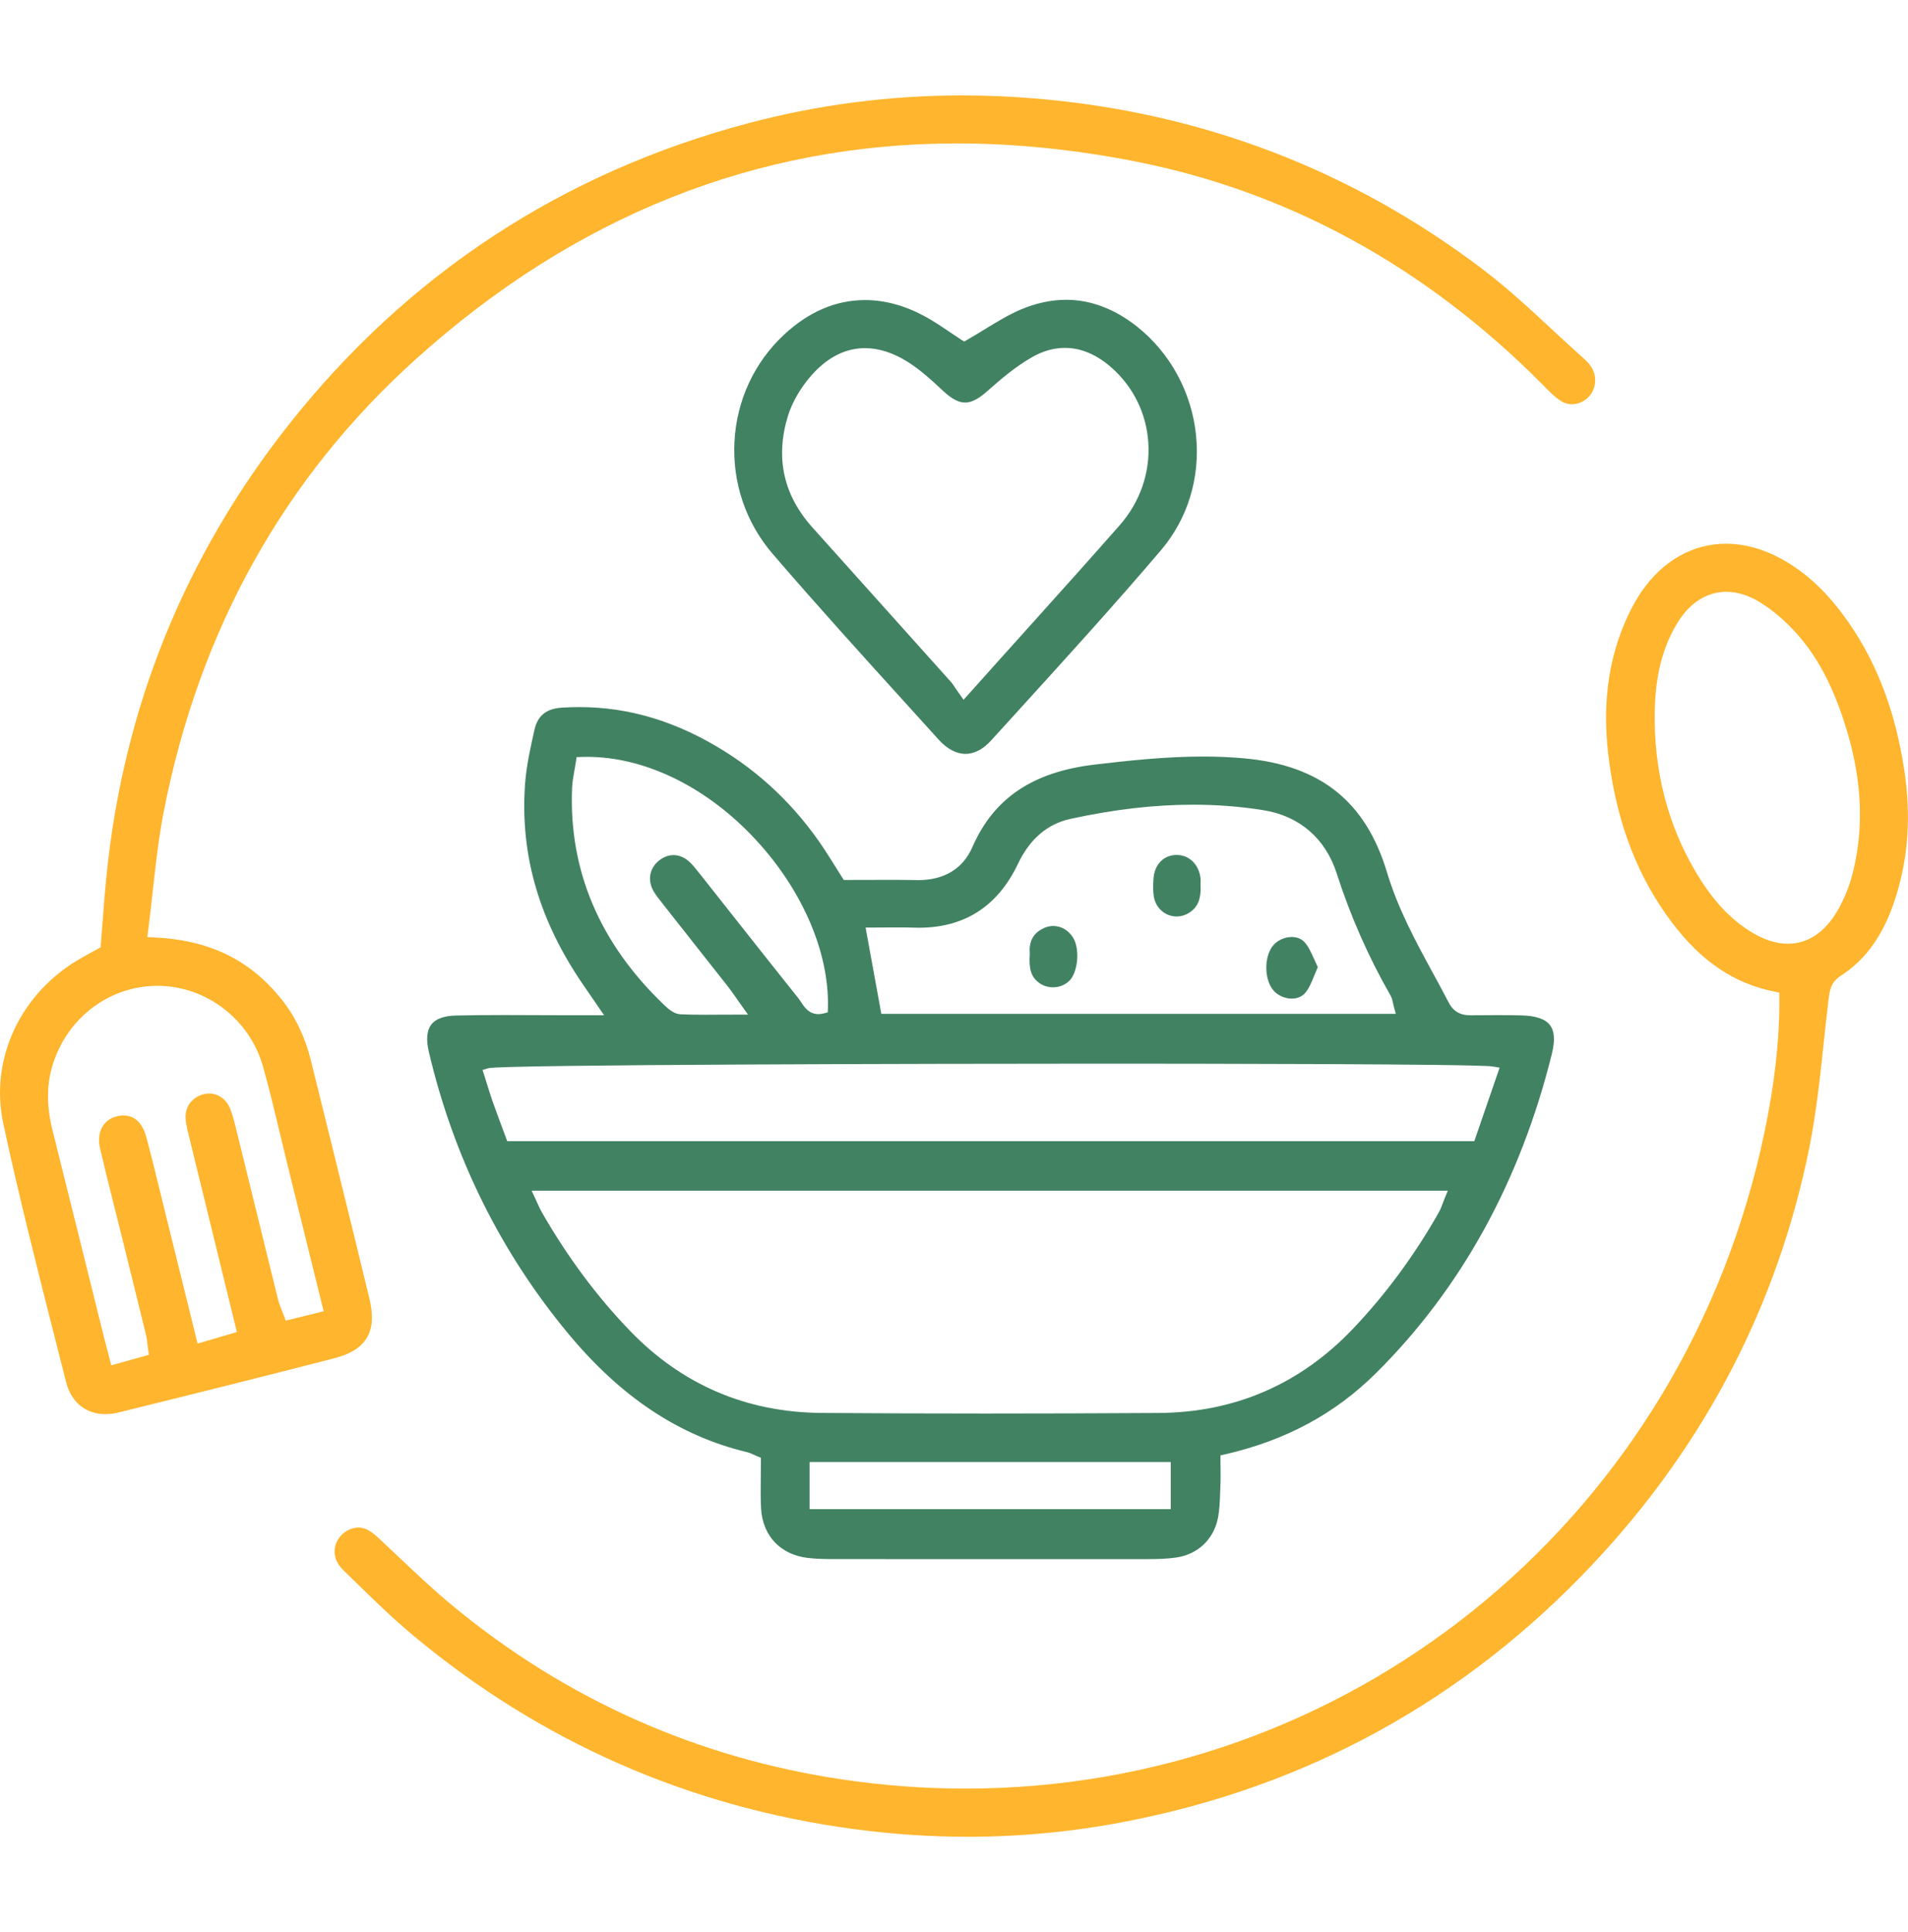 <svg width="80" height="81" viewBox="0 0 80 81" fill="none" xmlns="http://www.w3.org/2000/svg">
<g clip-path="url(#clip0_2491_4378)">
<path d="M41.45 65.362C39.286 65.362 37.121 65.36 34.957 65.359C34.606 65.359 34.231 65.353 33.86 65.309C32.715 65.172 31.968 64.373 31.91 63.222C31.887 62.792 31.894 62.365 31.899 61.911C31.901 61.703 31.904 61.494 31.904 61.28V61.112L31.75 61.048C31.703 61.029 31.66 61.009 31.618 60.989C31.521 60.946 31.421 60.899 31.311 60.873C28.487 60.196 26.041 58.575 23.832 55.914C20.988 52.49 19.019 48.513 17.981 44.096C17.861 43.581 17.894 43.196 18.082 42.952C18.266 42.711 18.618 42.583 19.126 42.572C19.714 42.558 20.36 42.552 21.156 42.552C21.57 42.552 21.983 42.553 22.397 42.556C22.811 42.557 23.225 42.56 23.64 42.56H25.328L24.817 41.815C24.686 41.623 24.584 41.475 24.482 41.327C22.607 38.612 21.8 35.845 22.015 32.867C22.071 32.091 22.252 31.293 22.411 30.588C22.543 30.003 22.902 29.711 23.542 29.667C23.788 29.651 24.038 29.642 24.282 29.642C26.398 29.642 28.397 30.251 30.393 31.503C32.165 32.614 33.648 34.116 34.8 35.97C34.902 36.134 35.004 36.297 35.12 36.48L35.377 36.889H35.514C35.825 36.889 36.13 36.888 36.433 36.887C36.727 36.886 37.018 36.885 37.308 36.885C37.738 36.885 38.091 36.887 38.419 36.895C38.445 36.895 38.47 36.896 38.496 36.896C39.589 36.896 40.376 36.417 40.771 35.511C41.668 33.458 43.301 32.358 45.909 32.051C47.351 31.881 48.889 31.715 50.45 31.715C51.055 31.715 51.618 31.741 52.17 31.791C55.362 32.081 57.263 33.6 58.155 36.571C58.61 38.087 59.358 39.465 60.083 40.797C60.303 41.202 60.532 41.621 60.747 42.037C60.99 42.507 61.382 42.562 61.656 42.562H61.673C62.037 42.558 62.4 42.556 62.764 42.556C63.126 42.556 63.448 42.558 63.748 42.565C64.383 42.577 64.79 42.712 64.99 42.977C65.181 43.229 65.205 43.627 65.064 44.193C63.739 49.528 61.259 54.026 57.691 57.566C55.97 59.273 53.902 60.386 51.367 60.968L51.173 61.012V61.212C51.173 61.324 51.174 61.435 51.175 61.548C51.178 61.795 51.182 62.05 51.17 62.298C51.167 62.39 51.163 62.48 51.159 62.572C51.146 62.949 51.133 63.304 51.064 63.648C50.886 64.534 50.217 65.164 49.318 65.293C48.909 65.352 48.495 65.359 48.142 65.36C45.913 65.36 43.682 65.362 41.45 65.362ZM33.945 63.267H49.088V61.291H33.945V63.267ZM22.457 50.272C22.489 50.341 22.518 50.405 22.544 50.463C22.6 50.587 22.648 50.695 22.709 50.803C23.779 52.676 25.03 54.358 26.426 55.802C28.603 58.053 31.299 59.208 34.44 59.232C36.638 59.248 38.96 59.257 41.342 59.257C43.641 59.257 46.006 59.249 48.577 59.234C51.775 59.215 54.516 58.028 56.726 55.706C58.094 54.269 59.303 52.631 60.323 50.833C60.394 50.708 60.441 50.58 60.492 50.445C60.514 50.386 60.537 50.323 60.563 50.261L60.705 49.915H22.29L22.457 50.272ZM46.109 44.59C39.624 44.59 20.991 44.625 20.475 44.781L20.233 44.853L20.31 45.096C20.345 45.207 20.378 45.317 20.413 45.427C20.489 45.672 20.567 45.925 20.654 46.173C20.775 46.517 20.9 46.853 21.033 47.209C21.09 47.363 21.149 47.518 21.207 47.677L21.267 47.84H61.816L62.877 44.757L62.587 44.708C61.923 44.599 49.807 44.59 46.109 44.59ZM24.615 31.728C24.538 31.728 24.461 31.729 24.382 31.732L24.176 31.738L24.145 31.944C24.126 32.064 24.105 32.18 24.085 32.294C24.041 32.546 23.997 32.784 23.987 33.033C23.843 36.492 25.147 39.558 27.863 42.145C28.051 42.324 28.277 42.508 28.527 42.52C28.827 42.533 29.148 42.54 29.568 42.54C29.765 42.54 29.967 42.538 30.177 42.537C30.401 42.536 30.633 42.535 30.878 42.535H31.364L31.081 42.137C30.989 42.008 30.912 41.899 30.845 41.803C30.72 41.625 30.621 41.485 30.515 41.349C30.055 40.763 29.593 40.178 29.13 39.593C28.692 39.039 28.256 38.486 27.82 37.931L27.748 37.839C27.611 37.667 27.483 37.505 27.387 37.331C27.145 36.885 27.239 36.393 27.627 36.08C27.816 35.927 28.027 35.847 28.239 35.847C28.466 35.847 28.691 35.94 28.89 36.115C29.039 36.247 29.167 36.411 29.304 36.584L29.374 36.672C29.823 37.239 30.271 37.806 30.72 38.375C31.623 39.519 32.558 40.702 33.483 41.859C33.516 41.901 33.55 41.953 33.586 42.007C33.726 42.22 33.918 42.513 34.313 42.513C34.381 42.513 34.452 42.505 34.526 42.486L34.708 42.439L34.713 42.249C34.778 39.862 33.576 37.153 31.497 35C29.488 32.922 26.979 31.728 24.615 31.728ZM36.953 42.503H58.524L58.439 42.188C58.425 42.132 58.414 42.082 58.405 42.037C58.382 41.934 58.362 41.837 58.308 41.742C57.381 40.127 56.621 38.402 56.047 36.616C55.576 35.149 54.485 34.207 52.973 33.964C52.023 33.811 51.032 33.734 50.028 33.734C48.403 33.734 46.72 33.928 44.881 34.329C43.915 34.539 43.176 35.173 42.681 36.214C41.837 37.991 40.441 38.891 38.531 38.891C38.464 38.891 38.397 38.89 38.328 38.888C38.135 38.881 37.929 38.879 37.682 38.879C37.502 38.879 37.32 38.88 37.139 38.881C36.957 38.883 36.775 38.884 36.592 38.884H36.293L36.953 42.503Z" fill="#418262"/>
<path d="M4.417 59.283C3.599 59.283 2.983 58.782 2.772 57.941C2.625 57.36 2.478 56.78 2.33 56.199C1.574 53.226 0.792 50.151 0.138 47.105C-0.448 44.38 0.873 41.586 3.424 40.153C3.575 40.068 3.727 39.984 3.879 39.9L4.218 39.712L4.229 39.578C4.254 39.267 4.278 38.959 4.301 38.651C4.351 38.01 4.401 37.346 4.467 36.699C5.17 29.7 7.729 23.358 12.071 17.848C17.08 11.495 23.588 7.225 31.415 5.155C34.314 4.388 37.318 4 40.344 4C41.365 4 42.41 4.044 43.447 4.132C50.381 4.717 56.68 7.124 62.169 11.29C63.216 12.084 64.205 13.004 65.162 13.892C65.583 14.282 66.016 14.685 66.452 15.073C66.564 15.174 66.663 15.291 66.739 15.417C66.974 15.8 66.918 16.325 66.609 16.638C66.414 16.837 66.166 16.946 65.912 16.946C65.737 16.946 65.57 16.895 65.419 16.792C65.177 16.631 64.966 16.415 64.742 16.188L64.622 16.066C59.73 11.157 54.002 8.029 47.599 6.767C45.054 6.266 42.539 6.012 40.123 6.012C31.742 6.012 24.116 9.047 17.457 15.036C11.918 20.016 8.355 26.402 6.867 34.018C6.65 35.129 6.528 36.233 6.4 37.401C6.341 37.927 6.282 38.471 6.212 39.014L6.177 39.285L6.447 39.297C8.768 39.403 10.47 40.227 11.804 41.892C12.377 42.608 12.791 43.467 13.033 44.445C13.873 47.835 14.692 51.15 15.489 54.438C15.823 55.82 15.369 56.592 14.017 56.94C11.067 57.7 8.015 58.465 4.946 59.218C4.766 59.261 4.588 59.283 4.417 59.283ZM6.597 41.327C4.626 41.327 2.874 42.621 2.238 44.547C1.953 45.408 1.939 46.325 2.195 47.353C2.657 49.199 3.115 51.047 3.574 52.895L4.321 55.902C4.381 56.144 4.444 56.385 4.509 56.635L4.664 57.236L6.242 56.796L6.211 56.578C6.201 56.504 6.192 56.433 6.185 56.365C6.167 56.216 6.151 56.075 6.116 55.932C5.85 54.842 5.58 53.753 5.311 52.665L5.071 51.697C4.983 51.339 4.892 50.98 4.802 50.621C4.598 49.811 4.388 48.971 4.196 48.145C4.112 47.784 4.153 47.449 4.314 47.2C4.454 46.982 4.679 46.838 4.963 46.783C5.037 46.769 5.109 46.761 5.179 46.761C5.636 46.761 5.973 47.076 6.128 47.647C6.349 48.465 6.554 49.305 6.752 50.115C6.826 50.418 6.9 50.721 6.975 51.025C7.26 52.173 7.543 53.321 7.832 54.49L8.284 56.324L9.933 55.842L9.441 53.833C8.917 51.699 8.407 49.618 7.9 47.537L7.895 47.518C7.839 47.286 7.781 47.047 7.78 46.827C7.778 46.358 8.071 45.991 8.541 45.87C8.614 45.851 8.69 45.841 8.766 45.841C9.131 45.841 9.457 46.056 9.616 46.403C9.736 46.665 9.811 46.968 9.882 47.261L9.906 47.355C10.188 48.498 10.469 49.642 10.75 50.784C11.05 52.013 11.353 53.241 11.656 54.469C11.696 54.629 11.754 54.777 11.818 54.933C11.846 55.004 11.875 55.076 11.903 55.154L11.98 55.363L13.57 54.97L12.021 48.693C11.922 48.29 11.825 47.884 11.728 47.479C11.511 46.569 11.286 45.626 11.027 44.708C10.479 42.76 8.695 41.369 6.689 41.328C6.658 41.328 6.628 41.327 6.597 41.327Z" fill="#FFB52D"/>
<path d="M40.579 77C39.007 77 37.405 76.892 35.815 76.679C28.884 75.753 22.654 73.015 17.3 68.54C16.442 67.823 15.623 67.022 14.83 66.247C14.683 66.105 14.538 65.962 14.391 65.819C14.079 65.516 13.963 65.15 14.064 64.787C14.165 64.427 14.468 64.141 14.839 64.059C14.905 64.044 14.97 64.036 15.033 64.036C15.341 64.036 15.591 64.213 15.919 64.52C16.168 64.751 16.414 64.986 16.661 65.219C17.395 65.914 18.153 66.632 18.945 67.288C23.712 71.236 29.23 73.696 35.342 74.601C37.046 74.853 38.771 74.981 40.473 74.981C56.46 74.982 70.171 63.98 73.815 48.226C74.296 46.148 74.554 44.267 74.603 42.477C74.607 42.342 74.606 42.206 74.606 42.053C74.606 41.98 74.605 41.901 74.605 41.817V41.611L74.404 41.571C72.704 41.229 71.336 40.307 70.099 38.668C68.695 36.808 67.835 34.614 67.474 31.96C67.193 29.909 67.357 28.12 67.972 26.489C68.223 25.824 68.519 25.245 68.851 24.767C69.736 23.496 70.986 22.794 72.371 22.794C73.128 22.794 73.895 23 74.648 23.406C75.624 23.931 76.479 24.7 77.266 25.756C78.613 27.565 79.457 29.707 79.847 32.307C80.129 34.18 80.016 35.895 79.504 37.551C79.014 39.134 78.272 40.203 77.171 40.913C76.757 41.18 76.712 41.549 76.672 41.873L76.668 41.903C76.595 42.508 76.529 43.125 76.466 43.721C76.311 45.17 76.152 46.669 75.863 48.109C74.536 54.694 71.489 60.561 66.805 65.547C61.438 71.26 54.816 74.904 47.121 76.377C44.972 76.791 42.769 77 40.579 77ZM72.382 24.809C71.584 24.809 70.863 25.259 70.354 26.075C69.475 27.485 69.371 29.037 69.378 30.232C69.406 32.715 70.071 34.98 71.356 36.965C71.942 37.869 72.594 38.543 73.353 39.025C73.913 39.383 74.457 39.563 74.968 39.563C75.811 39.563 76.538 39.068 77.07 38.132C77.343 37.651 77.561 37.1 77.699 36.537C78.2 34.488 78.046 32.338 77.225 29.966C76.704 28.461 76.063 27.334 75.204 26.421C74.731 25.919 74.243 25.517 73.753 25.225C73.293 24.948 72.832 24.809 72.382 24.809Z" fill="#FFB52D"/>
<path d="M40.483 31.604C40.1 31.604 39.71 31.397 39.358 31.008C38.926 30.53 38.494 30.053 38.061 29.576C36.186 27.509 34.248 25.373 32.4 23.223C31.271 21.911 30.701 20.234 30.796 18.5C30.89 16.776 31.63 15.188 32.877 14.027C33.91 13.066 35.051 12.579 36.271 12.579C37.089 12.579 37.922 12.803 38.747 13.246C39.12 13.445 39.478 13.688 39.824 13.922C39.984 14.03 40.141 14.136 40.298 14.238L40.425 14.319L40.555 14.244C40.817 14.094 41.067 13.941 41.308 13.793C41.814 13.484 42.292 13.192 42.793 12.979C43.437 12.706 44.079 12.568 44.701 12.568C45.732 12.568 46.731 12.946 47.673 13.69C49.071 14.797 49.973 16.463 50.15 18.264C50.324 20.04 49.8 21.746 48.675 23.069C46.783 25.294 44.783 27.492 42.849 29.62C42.415 30.097 41.981 30.573 41.548 31.05C41.218 31.412 40.85 31.604 40.483 31.604ZM36.27 14.595C35.437 14.595 34.675 14.987 34.002 15.759C33.56 16.269 33.22 16.854 33.046 17.409C32.497 19.165 32.839 20.747 34.062 22.109C35.999 24.265 37.934 26.422 39.867 28.582C39.931 28.652 39.987 28.738 40.065 28.854C40.11 28.922 40.161 28.997 40.222 29.082L40.401 29.336L41.84 27.73C42.356 27.154 42.873 26.579 43.391 26.004C44.559 24.704 45.769 23.359 46.943 22.024C47.799 21.049 48.227 19.82 48.148 18.564C48.072 17.345 47.526 16.226 46.608 15.414C45.985 14.863 45.326 14.584 44.65 14.584C44.196 14.584 43.737 14.711 43.289 14.964C42.59 15.358 41.968 15.89 41.392 16.401C41.026 16.726 40.731 16.876 40.464 16.876C40.194 16.876 39.904 16.722 39.548 16.391C39.079 15.954 38.594 15.503 38.038 15.157C37.437 14.784 36.842 14.595 36.27 14.595Z" fill="#418262"/>
<path d="M54.162 41.863C53.898 41.863 53.63 41.754 53.442 41.572C52.992 41.134 52.976 40.064 53.413 39.599C53.599 39.401 53.886 39.28 54.162 39.28C54.376 39.28 54.562 39.354 54.688 39.486C54.859 39.669 54.977 39.934 55.103 40.214C55.151 40.322 55.2 40.431 55.254 40.543C55.202 40.659 55.156 40.772 55.111 40.883C54.99 41.181 54.885 41.44 54.72 41.63C54.589 41.78 54.392 41.863 54.162 41.863Z" fill="#418262"/>
<path d="M49.336 38.42C48.852 38.42 48.449 38.062 48.376 37.567C48.346 37.367 48.342 37.135 48.364 36.838C48.407 36.239 48.785 35.848 49.327 35.841H49.341C49.86 35.841 50.27 36.242 50.336 36.816C50.345 36.886 50.34 36.965 50.338 37.003C50.336 37.021 50.336 37.048 50.336 37.048V37.056C50.373 37.675 50.226 38.039 49.845 38.273C49.69 38.37 49.513 38.42 49.336 38.42Z" fill="#418262"/>
<path d="M44.149 41.389C43.934 41.389 43.723 41.321 43.556 41.194C43.238 40.953 43.132 40.62 43.178 40.005L43.179 39.975L43.178 39.959C43.169 39.855 43.169 39.75 43.181 39.668C43.23 39.302 43.434 39.049 43.803 38.891C43.919 38.843 44.038 38.818 44.161 38.818C44.495 38.818 44.807 39.003 44.996 39.312C45.288 39.79 45.197 40.771 44.829 41.123C44.649 41.295 44.408 41.389 44.149 41.389Z" fill="#418262"/>
</g>
<defs>
<clipPath id="clip0_2491_4378">
<rect width="80" height="73" fill="white" transform="translate(0 4)"/>
</clipPath>
</defs>
</svg>
